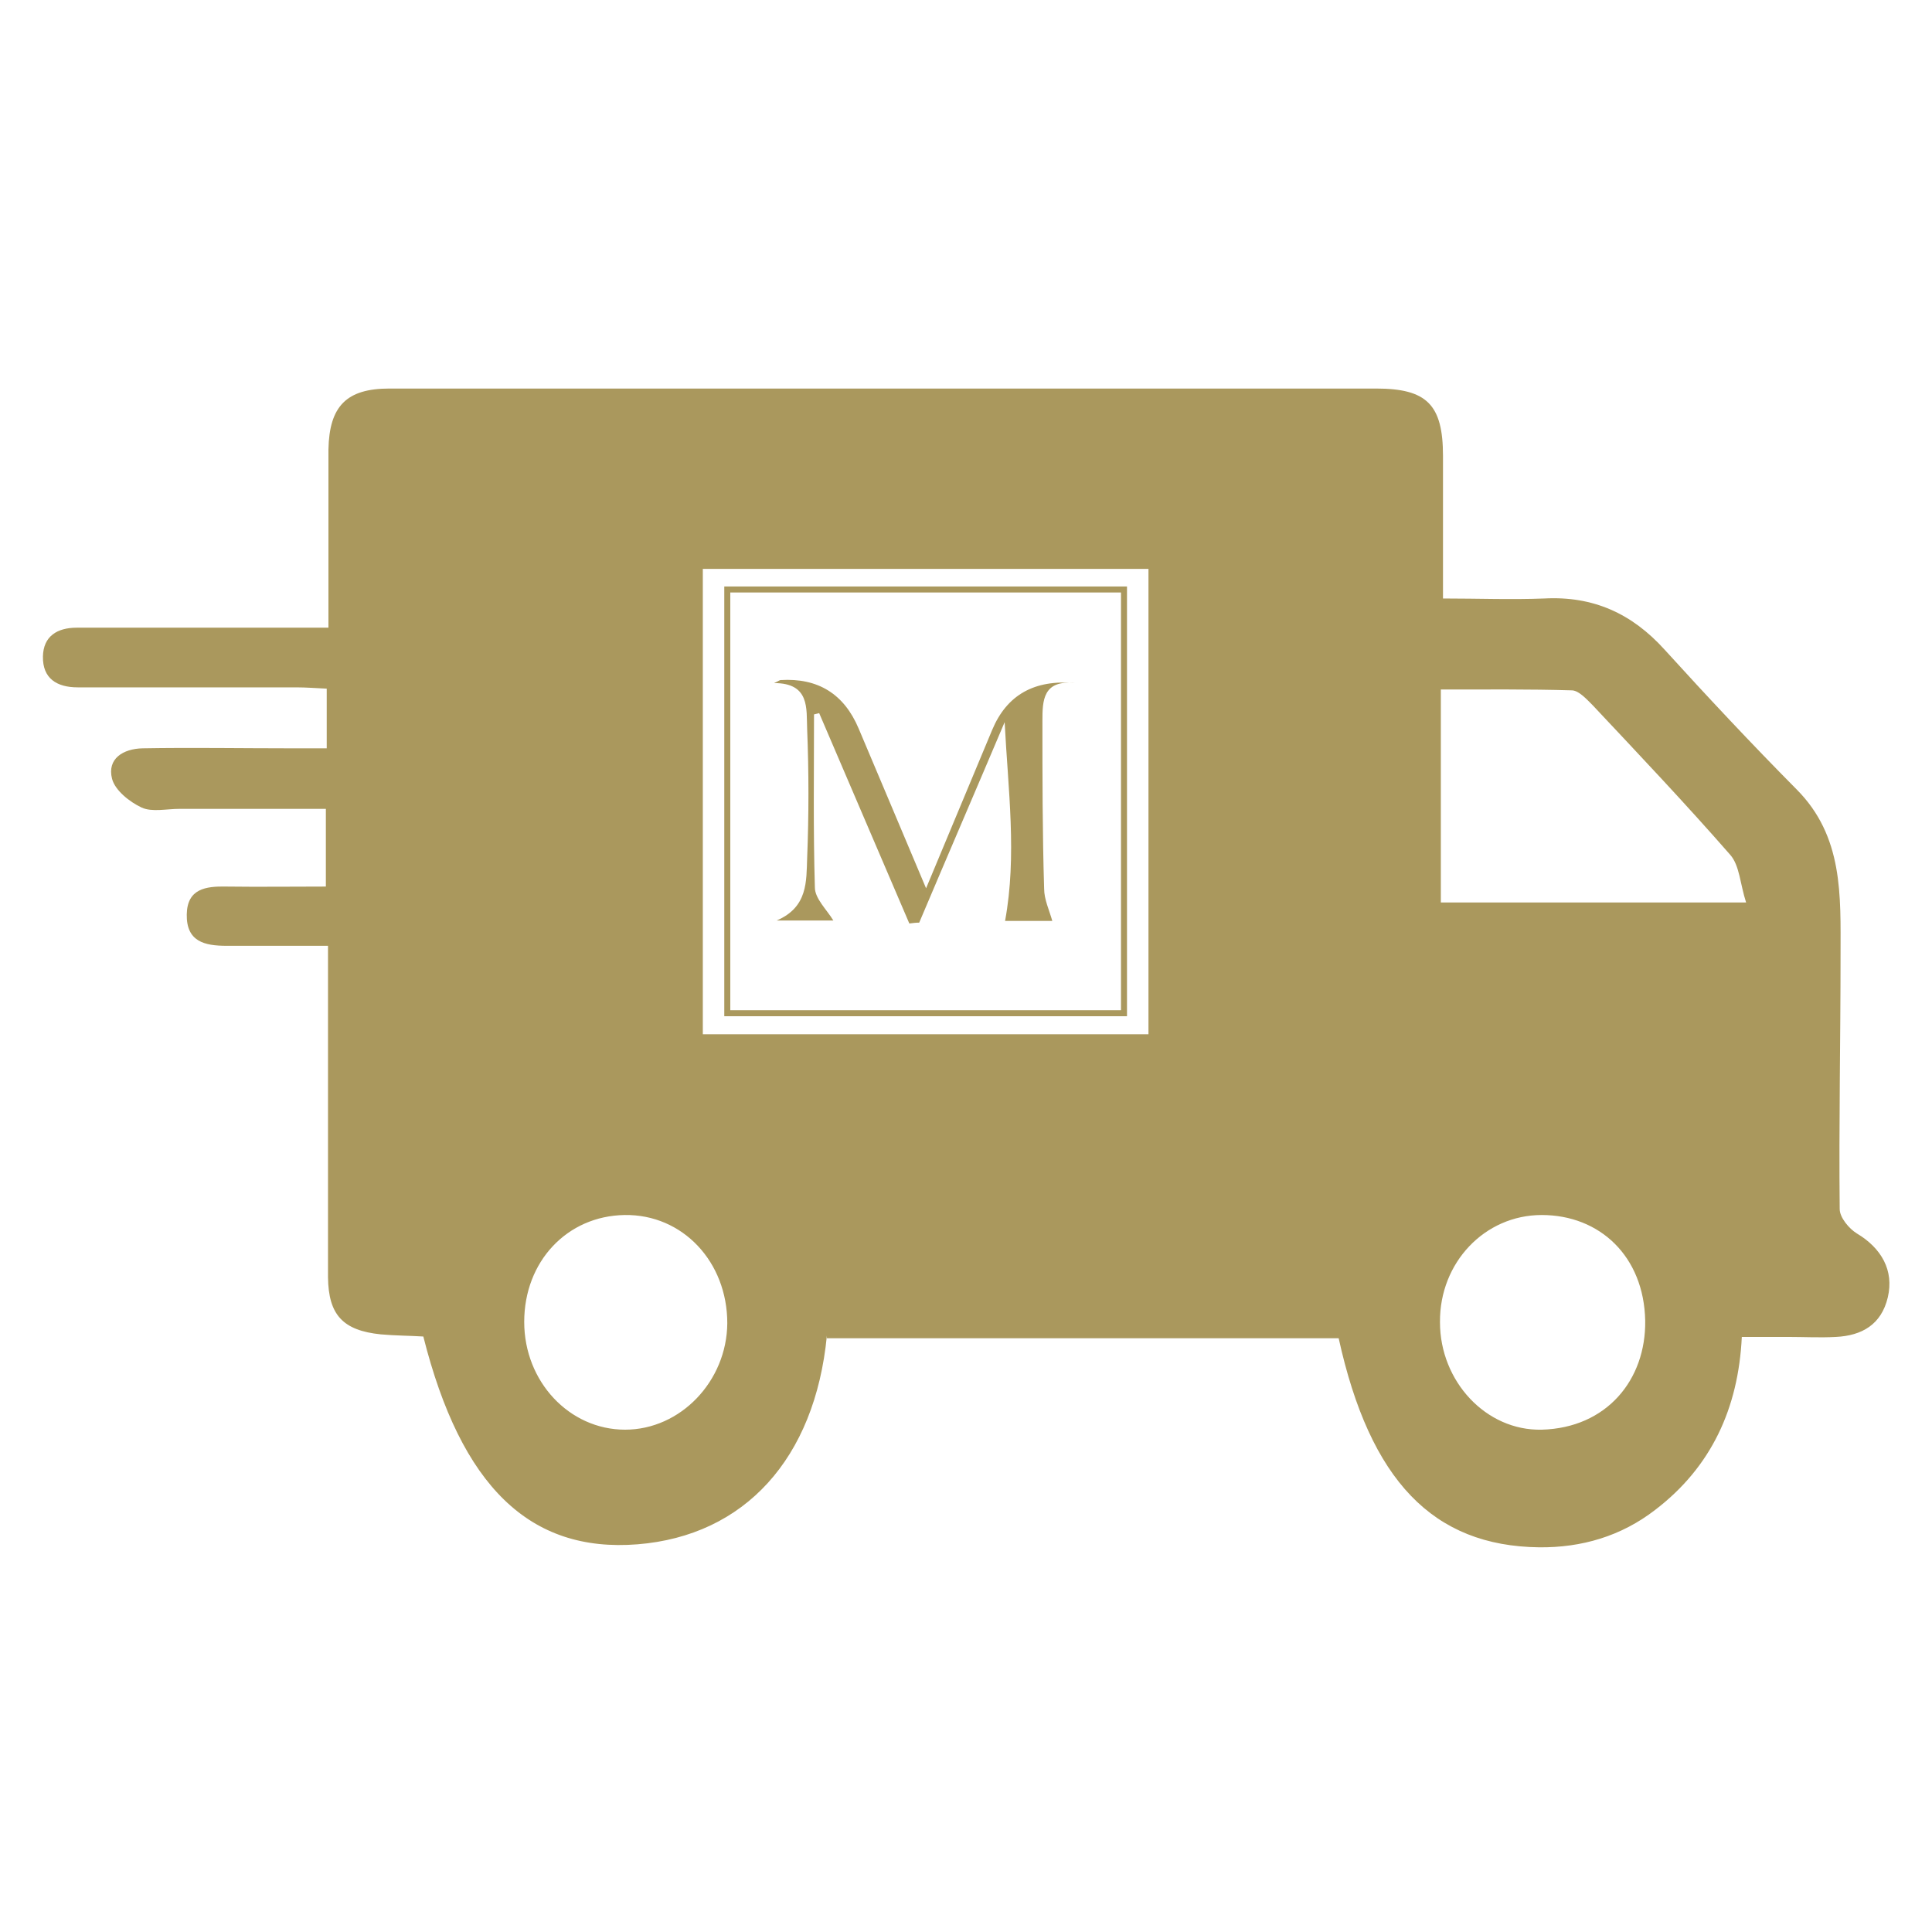 <?xml version="1.0" encoding="UTF-8"?>
<svg xmlns="http://www.w3.org/2000/svg" version="1.1" viewBox="0 0 450 450">
  <defs>
    <style>
      .cls-1 {
        fill: #aa985d;
      }
    </style>
  </defs>
  <!-- Generator: Adobe Illustrator 28.7.1, SVG Export Plug-In . SVG Version: 1.2.0 Build 142)  -->
  <g>
    <g id="Layer_1">
      <g>
        <path class="cls-1" d="M192.6,311.1c-2.8,28.7-19.2,46.6-44.1,48.6-25.1,2-41.1-13.5-49.9-48.4-3.2-.2-6.6-.2-9.9-.5-8.8-.9-12.2-4.5-12.3-13.3,0-22.9,0-45.9,0-68.8,0-2.5,0-5,0-8.4-8.2,0-15.9,0-23.6,0-5.2,0-9.4-1-9.3-7.3.1-6,4.4-6.6,9.2-6.5,7.6.1,15.1,0,23.2,0v-18.1c-11.4,0-22.7,0-34.1,0-3,0-6.4.8-8.8-.3-2.8-1.3-6.2-4-6.9-6.7-1.2-4.7,2.6-7,7.1-7.1,11.5-.2,22.9,0,34.4,0,2.7,0,5.4,0,8.5,0v-13.9c-2.3-.1-4.7-.3-7.1-.3-17,0-33.9,0-50.9,0-4.9,0-8.2-2.1-8.1-7.2.1-4.7,3.3-6.7,7.9-6.7,1.6,0,3.2,0,4.8,0,15.4,0,30.7,0,46.1,0h7.7c0-11.2,0-21.9,0-32.6,0-3,0-6,0-8.9.2-10.1,4.2-14.2,14.2-14.2,30.3,0,60.6,0,90.8,0,46.3,0,92.7,0,139,0,11.8,0,15.6,3.7,15.6,15.7,0,10.8,0,21.5,0,33.2,8.2,0,15.9.3,23.6,0,11.4-.6,20.4,3.5,28,11.9,10,11,20.2,21.9,30.7,32.5,11,11,10.3,24.8,10.3,38.6,0,19.7-.4,39.4-.2,59.2,0,2,2.2,4.6,4,5.7,5.7,3.4,8.7,8.6,7.2,14.9-1.5,6.3-6,8.9-12.1,9.2-3.7.2-7.3,0-11,0-3.4,0-6.8,0-10.9,0-.8,16.6-7.1,30.3-20.2,40.3-7.9,6.1-17.1,8.8-27,8.7-24.7-.3-39.4-15.5-46.7-48.7h-119.2ZM163.7,132.5v108.4h103.8v-108.4h-103.8ZM335.6,210.2h71.1c-1.4-4.3-1.5-8.6-3.7-11.1-10.4-11.9-21.2-23.3-32-34.8-1.4-1.4-3.2-3.4-4.8-3.5-10.1-.3-20.3-.2-30.6-.2v49.5ZM335.4,308c0,13.7,10.7,25.3,23.7,25,15.1-.4,24.3-11.6,24.1-25.4-.3-15-10.6-24.6-24.1-24.6-13.3,0-23.8,11.1-23.7,24.9ZM122.1,307.9c0,13.9,10.5,25.1,23.5,25.1,12.9,0,23.7-11.3,23.8-24.8,0-14.3-10.4-25.4-23.9-25.2-13.4.2-23.4,10.8-23.4,24.9Z"/>
        <path class="cls-1" d="M245.1,214.5h-11c2.8-15.2.7-30.6-.1-46.3-6.6,15.6-13.3,31.1-19.9,46.7-.8,0-1.5.1-2.3.2-7-16.3-14-32.7-21-49-.4.1-.8.2-1.2.3,0,13.4-.2,26.9.2,40.3,0,2.6,2.8,5.2,4.3,7.7h-13.2c7.3-3.1,6.9-9.2,7.1-14.5.4-10,.4-20.1,0-30.1-.2-4.7.7-10.7-7.7-10.7,1.1-.5,1.3-.7,1.5-.7q13.1-.8,18.2,11.3c5,11.8,10,23.7,15.7,37.2,5.6-13.4,10.5-25.2,15.4-36.9q5.1-12.2,19.3-10.9c-7.5-.8-7.6,4.1-7.6,8.8,0,13,0,26.1.4,39.1,0,2.5,1.2,5,1.9,7.5Z"/>
        <path class="cls-1" d="M262.5,236.7h-93.8v-100.1h93.8v100.1ZM170.1,235.3h91v-97.3h-91v97.3Z"/>
      </g>
    </g>
  </g>
</svg>